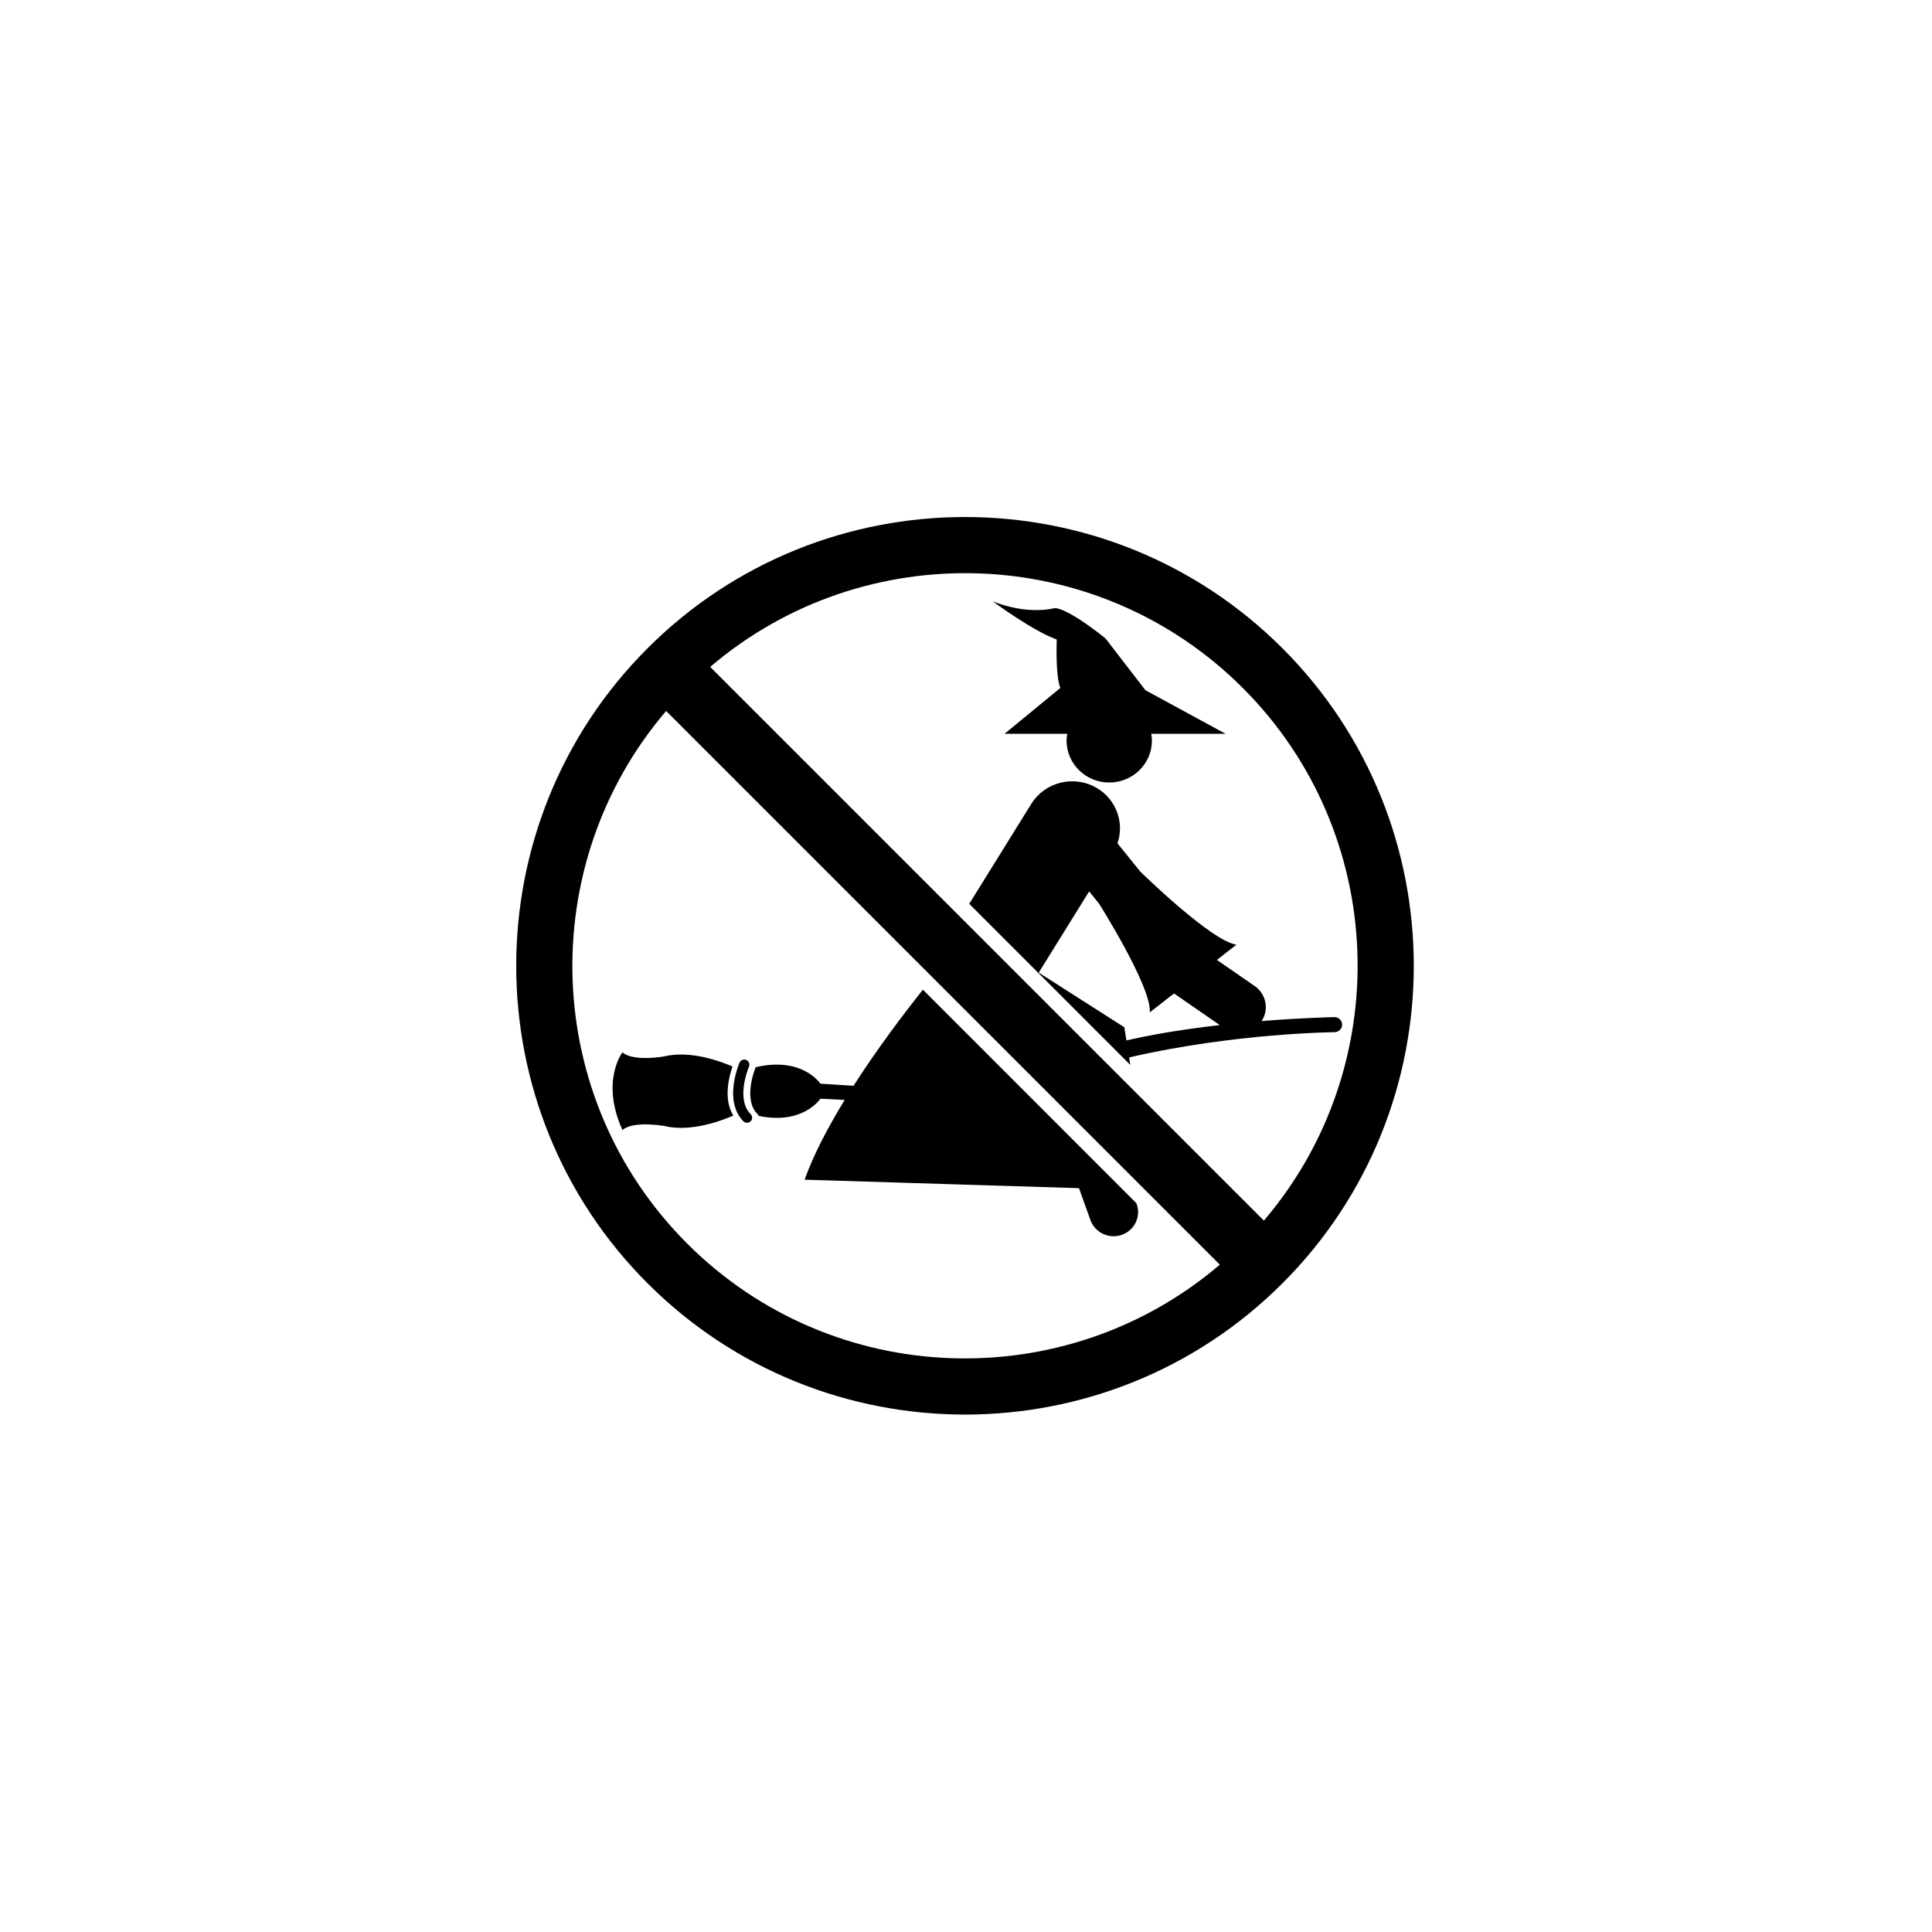 <svg xmlns="http://www.w3.org/2000/svg" width="500" height="500" viewBox="0 0 500 500"><g transform="translate(133.598,133.803)translate(116.151,116.151)rotate(0)translate(-116.151,-116.151) scale(2.581,2.581)" opacity="1"><defs class="defs"/><path transform="translate(-4.667,-5.352)" d="M58.868,17.634c-2.415,-0.857 -6.424,-3.828 -6.424,-3.828c3.597,1.428 6.167,0.686 6.167,0.686c0,0 0.976,-0.286 5.139,3.028l4.008,5.199l8.042,4.371h-7.459c0.037,0.221 0.069,0.444 0.069,0.676c0,2.324 -1.916,4.208 -4.28,4.208c-2.364,0 -4.28,-1.884 -4.28,-4.208c0,-0.231 0.033,-0.454 0.069,-0.676h-6.29l5.598,-4.599c-0.514,-1.258 -0.359,-4.857 -0.359,-4.857zM66.243,60.293l-16.153,-16.153l6.225,-10.027c1.382,-2.225 4.336,-2.928 6.599,-1.57c1.951,1.17 2.743,3.489 2.042,5.532l2.287,2.831c0,0 7.124,6.988 9.643,7.328l-1.959,1.529l3.788,2.62c1.158,0.801 1.452,2.348 0.698,3.51c4.238,-0.341 7.301,-0.394 7.301,-0.394c0.424,0 0.767,0.338 0.767,0.754c0,0.417 -0.344,0.754 -0.767,0.754c0,0 -10.042,0.089 -20.592,2.533zM65.852,57.832c3.041,-0.698 6.321,-1.189 9.361,-1.534l-4.589,-3.174l-2.433,1.9c0.234,-2.489 -5.076,-10.894 -5.076,-10.894l-1,-1.238l-5.055,8.142l8.583,5.482zM38.488,62.383c-0.992,-0.063 -2.088,-0.134 -3.324,-0.212c0,0 -1.801,-2.757 -6.491,-1.647c-0.179,0.452 -1.225,3.305 0.193,4.7c0.054,0.053 0.091,0.115 0.116,0.18c4.466,0.924 6.182,-1.724 6.182,-1.724c0.868,0.046 1.667,0.085 2.437,0.122c-1.658,2.708 -3.119,5.477 -4.019,7.998l27.514,0.849l1.153,3.209c0.452,1.258 1.855,1.917 3.134,1.473c1.279,-0.444 1.95,-1.824 1.498,-3.081l-0.034,-0.095l-21.404,-21.407c-1.941,2.443 -4.576,5.924 -6.955,9.635zM26.354,60.448c-1.161,-0.505 -4.231,-1.655 -6.873,-1.006c0,0 -3.053,0.546 -4.164,-0.409c0,0 -2.221,2.881 0,7.785c1.11,-0.955 4.164,-0.409 4.164,-0.409c2.703,0.664 5.861,-0.557 6.957,-1.042c-1.05,-1.665 -0.405,-4.005 -0.084,-4.919zM28.173,65.224c-1.419,-1.395 -0.372,-4.248 -0.193,-4.7c0.015,-0.037 0.025,-0.064 0.027,-0.066c0.11,-0.258 -0.013,-0.555 -0.275,-0.664c-0.26,-0.108 -0.564,0.012 -0.675,0.27c-0.012,0.027 -0.071,0.169 -0.147,0.385c-0.322,0.914 -0.966,3.254 0.084,4.918c0.127,0.201 0.27,0.396 0.451,0.574c0.1,0.099 0.233,0.149 0.364,0.149c0.132,0 0.264,-0.049 0.364,-0.149c0.148,-0.145 0.185,-0.356 0.116,-0.536c-0.025,-0.067 -0.062,-0.129 -0.116,-0.181zM81.501,82.186c-17.554,17.554 -46.116,17.554 -63.669,0c-17.554,-17.554 -17.554,-46.116 0,-63.669c17.554,-17.554 46.116,-17.554 63.669,0c17.553,17.554 17.554,46.116 0,63.669zM24.116,20.383l55.519,55.519c13.199,-15.46 12.501,-38.791 -2.114,-53.406c-14.614,-14.615 -37.945,-15.312 -53.405,-2.113zM75.217,80.321l-55.519,-55.52c-13.199,15.461 -12.502,38.791 2.113,53.406c14.615,14.615 37.946,15.312 53.406,2.114z" fill="#000000" class="fill c1"/></g></svg>